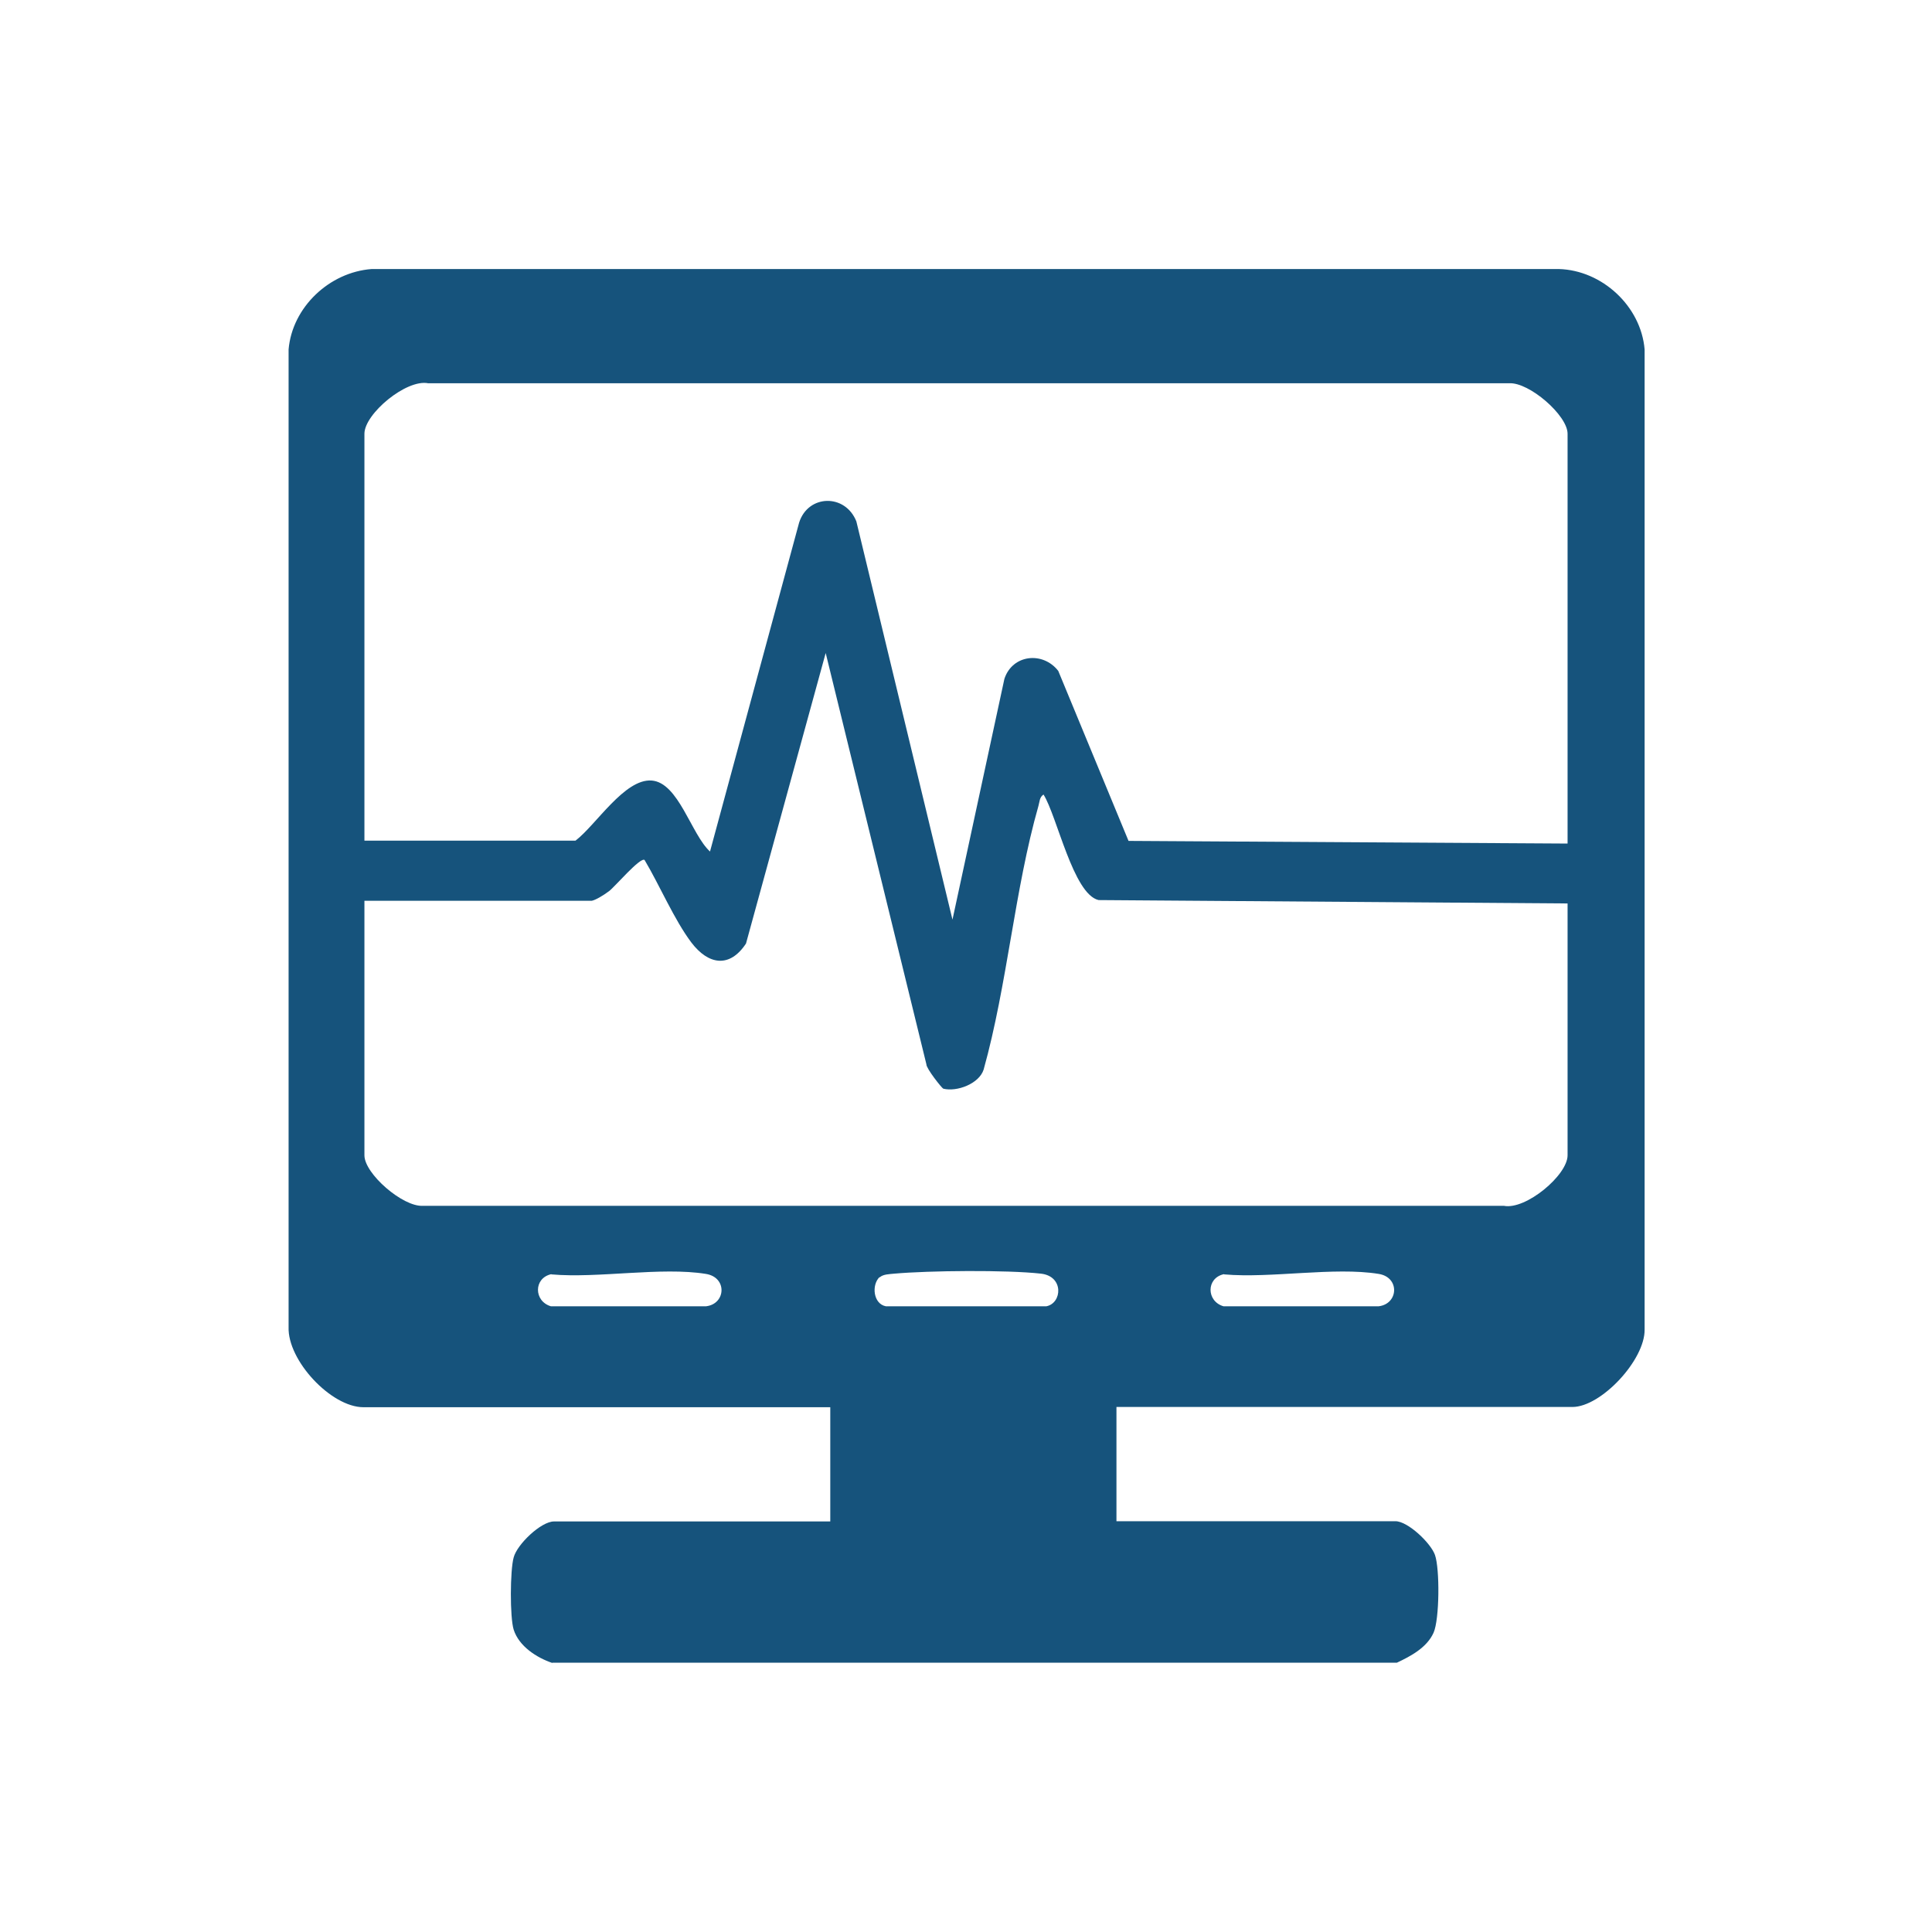 <?xml version="1.0" encoding="UTF-8"?>
<svg id="katman_1" xmlns="http://www.w3.org/2000/svg" version="1.1" viewBox="0 0 800 800">
  <!-- Generator: Adobe Illustrator 29.4.0, SVG Export Plug-In . SVG Version: 2.1.0 Build 152)  -->
  <defs>
    <style>
      .st0 {
        fill: #16537c;
      }
    </style>
  </defs>
  <g id="xlEGOW.tif">
    <path class="st0" d="M228.7,688.6c-6.5-2.2-13.8-6.9-16-13.8-1.6-5.1-1.5-24.6,0-29.9,1.4-5.4,11.3-14.9,16.7-14.9h114.4v-47.3h-193.3c-13.4,0-31.5-19.4-31-33.2V144.7c1.5-17.5,16.9-32,34.4-33.3h491.6c17.9.5,34,15.4,35.5,33.3v405.8c.2,12.6-18,32.1-29.9,32.1h-188.8v47.3h115.5c5.2,0,14.7,9.1,16.4,14,2,5.7,1.9,26.6-.6,32.2-2.8,6.2-9.5,9.7-15.2,12.4H228.7ZM649.1,349.3v-169.7c0-7.6-15.9-21.4-24.2-20.9H177.3c-9.1-1.8-26.4,12.7-26.4,20.9v168.5h87.4c8.5-6.5,20.3-25.7,31.5-24.9s16.4,22.3,24.2,29.4l36.9-136.2c3.7-11.7,19.1-12.1,23.7-.5l39.8,164.9,21.5-99.7c3.3-10.1,15.9-11.5,22.3-3.3l29.1,70.4,181.9,1.1h-.1ZM245,373h-94.1v105.4c0,7.6,15.9,21.4,24.2,20.9h447.6c9.1,1.8,26.4-12.7,26.4-20.9v-104.3l-194.2-1.4c-10.5-2.4-17.2-34.8-22.8-43.7-1.7,1.1-1.6,3-2.1,4.7-9.9,34.7-12.9,74.1-22.7,109.2-1.9,5.9-11.1,9.3-16.7,7.9-.6-.2-7.1-8.4-7-10.1l-41.7-170.3-33,120.3c-6.8,10.3-15.6,8.8-22.6-.4-7.1-9.4-13.2-23.8-19.4-34.2-1.8-1.3-12.3,11.1-14.7,12.9s-5.6,3.7-7.2,4h0ZM228.3,527.6c-7.4,1.6-7.3,11.2-.2,13.3h64.3c8.2-1,8.8-12-.1-13.4-18.4-3-44.7,1.9-63.9.2h-.1ZM364.2,528.8c-3.4,3.3-2.6,11.1,2.6,12.1h66.5c6.5-1.3,7.3-12.4-2.2-13.5-14.1-1.6-46.5-1.3-60.9,0-1.8.2-4.5.2-5.9,1.5h-.1ZM506.8,527.6c-7.4,1.6-7.3,11.2-.2,13.3h64.3c8.2-1,8.8-12,0-13.4-18.4-3-44.7,1.9-63.9.2h-.1Z"/>
  </g>
</svg>